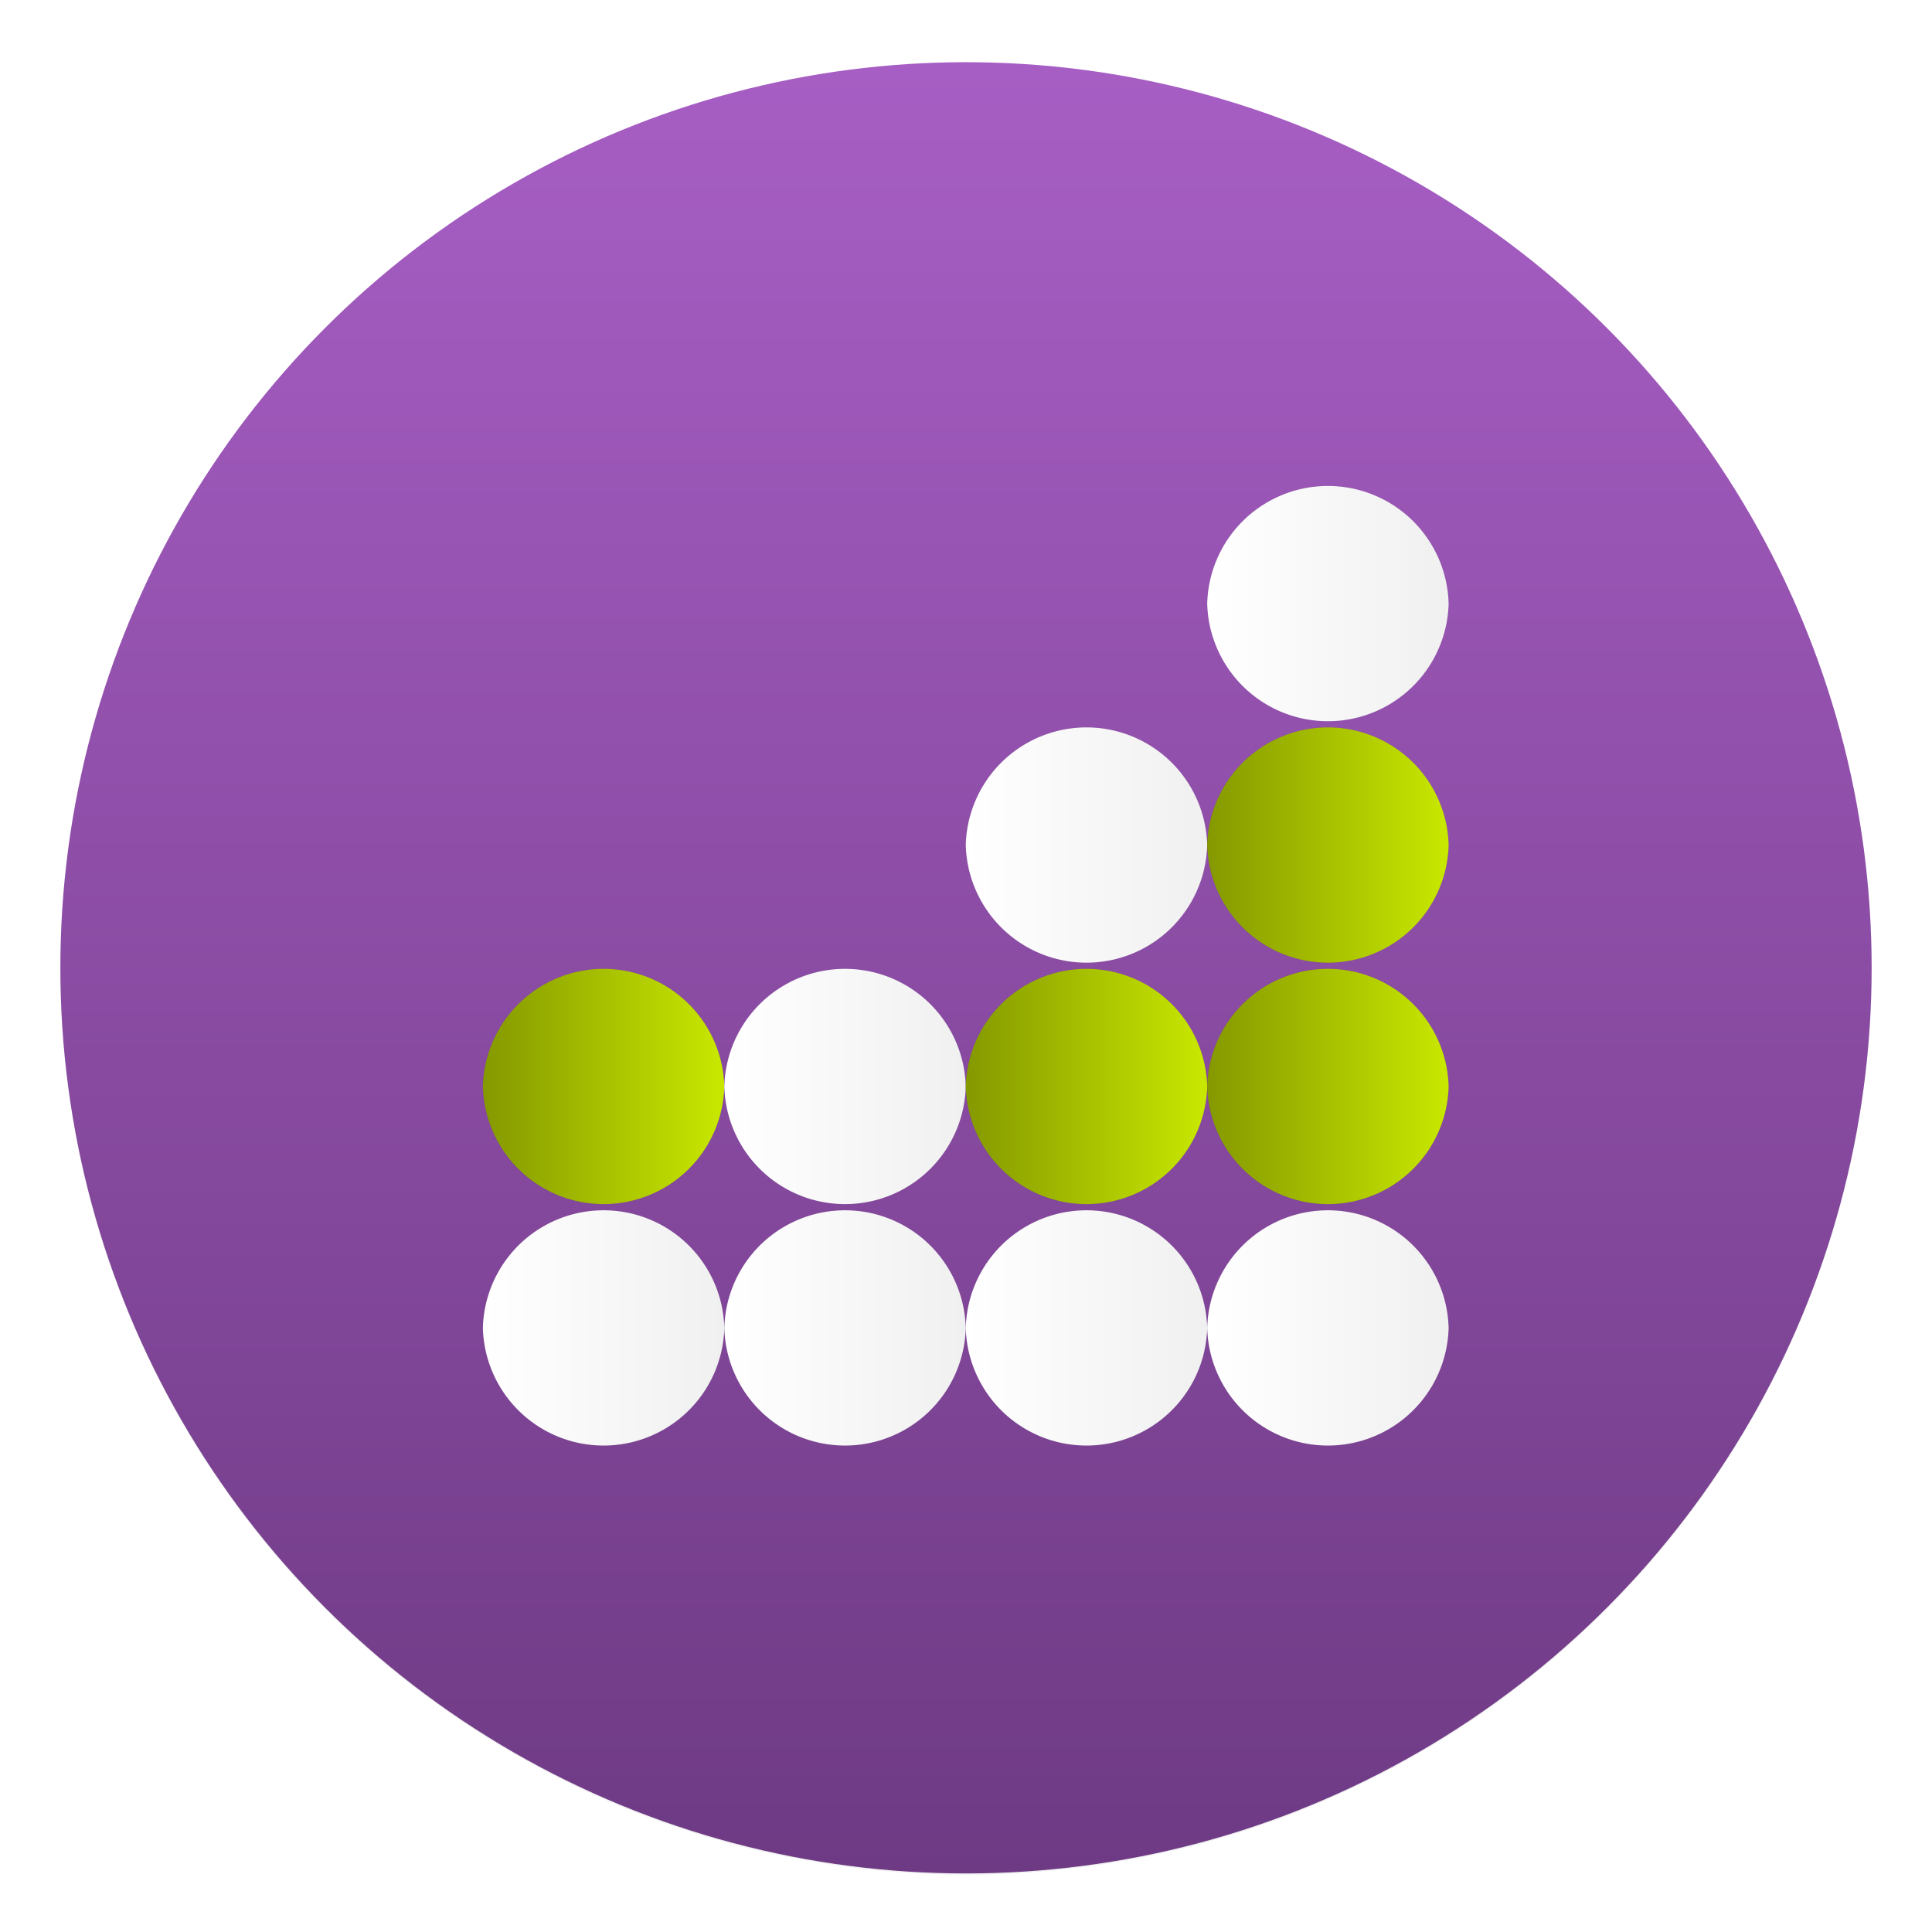 <svg xmlns="http://www.w3.org/2000/svg" xmlns:xlink="http://www.w3.org/1999/xlink" width="64" height="64"><defs><linearGradient id="c"><stop offset="0" stop-color="#859900"/><stop offset="1" stop-color="#c9e800"/></linearGradient><linearGradient id="b"><stop offset="0" stop-color="#fff"/><stop offset="1" stop-color="#f0f0f0"/></linearGradient><linearGradient id="a"><stop offset="0" stop-color="#6e3a84"/><stop offset="1" stop-color="#a75ec4"/></linearGradient><linearGradient xlink:href="#a" id="e" x1="24" x2="24" y1="1048.4" y2="1008.4" gradientTransform="matrix(1.5 0 0 1.5 -4 -1510.5)" gradientUnits="userSpaceOnUse"/><linearGradient xlink:href="#b" id="g" x1="12" x2="18" y1="33" y2="33" gradientUnits="userSpaceOnUse"/><linearGradient xlink:href="#b" id="q" x1="30" x2="36" y1="15" y2="15" gradientUnits="userSpaceOnUse"/><linearGradient xlink:href="#b" id="o" x1="24" x2="30" y1="21" y2="21" gradientUnits="userSpaceOnUse"/><linearGradient xlink:href="#b" id="l" x1="18" x2="24" y1="27" y2="27" gradientUnits="userSpaceOnUse"/><linearGradient xlink:href="#b" id="j" x1="30" x2="36" y1="33" y2="33" gradientUnits="userSpaceOnUse"/><linearGradient xlink:href="#b" id="i" x1="24" x2="30" y1="33" y2="33" gradientUnits="userSpaceOnUse"/><linearGradient xlink:href="#b" id="h" x1="18" x2="24" y1="33" y2="33" gradientUnits="userSpaceOnUse"/><linearGradient xlink:href="#c" id="n" x1="30" x2="36" y1="27" y2="27" gradientUnits="userSpaceOnUse"/><linearGradient xlink:href="#c" id="k" x1="12" x2="18" y1="27" y2="27" gradientUnits="userSpaceOnUse"/><linearGradient xlink:href="#c" id="m" x1="24" x2="30" y1="27" y2="27" gradientUnits="userSpaceOnUse"/><linearGradient xlink:href="#c" id="p" x1="30" x2="36" y1="21" y2="21" gradientUnits="userSpaceOnUse"/><filter id="d" width="1.072" height="1.072" x="-.036" y="-.036" color-interpolation-filters="sRGB"><feGaussianBlur stdDeviation=".6"/></filter><filter id="f" width="1.12" height="1.12" x="-.06" y="-.06" color-interpolation-filters="sRGB"><feGaussianBlur stdDeviation=".6"/></filter></defs><circle cx="24" cy="1028.4" r="20" filter="url(#d)" opacity=".25" transform="matrix(1.5 0 0 1.5 -4 -1510.5)"/><circle cx="32" cy="32.06" r="30" fill="url(#e)"/><g filter="url(#f)" opacity=".15" transform="scale(1.333)"><path d="M18 33a3.001 3.001 0 0 1-6 0 3.001 3.001 0 0 1 6 0m6 0a3.001 3.001 0 0 1-6 0 3.001 3.001 0 0 1 6 0m6 0a3.001 3.001 0 0 1-6 0 3.001 3.001 0 0 1 6 0m6 0a3.001 3.001 0 0 1-6 0 3.001 3.001 0 0 1 6 0"/><path d="M18 27a3.001 3.001 0 0 1-6 0 3.001 3.001 0 0 1 6 0m6 0a3.001 3.001 0 0 1-6 0 3.001 3.001 0 0 1 6 0m6 0a3.001 3.001 0 0 1-6 0 3.001 3.001 0 0 1 6 0m6 0a3.001 3.001 0 0 1-6 0 3.001 3.001 0 0 1 6 0"/><path d="M30 21a3.001 3.001 0 0 1-6 0 3.001 3.001 0 0 1 6 0m6 0a3.001 3.001 0 0 1-6 0 3.001 3.001 0 0 1 6 0"/><path d="M36 15a3.001 3.001 0 0 1-6 0 3.001 3.001 0 0 1 6 0"/></g><path fill="url(#g)" d="M18 33a3.001 3.001 0 0 1-6 0 3.001 3.001 0 0 1 6 0" transform="scale(1.333)"/><path fill="url(#h)" d="M24 33a3.001 3.001 0 0 1-6 0 3.001 3.001 0 0 1 6 0" transform="scale(1.333)"/><path fill="url(#i)" d="M30 33a3.001 3.001 0 0 1-6 0 3.001 3.001 0 0 1 6 0" transform="scale(1.333)"/><path fill="url(#j)" d="M36 33a3.001 3.001 0 0 1-6 0 3.001 3.001 0 0 1 6 0" transform="scale(1.333)"/><path fill="url(#k)" d="M18 27a3.001 3.001 0 0 1-6 0 3.001 3.001 0 0 1 6 0" transform="scale(1.333)"/><path fill="url(#l)" d="M24 27a3.001 3.001 0 0 1-6 0 3.001 3.001 0 0 1 6 0" transform="scale(1.333)"/><path fill="url(#m)" d="M30 27a3.001 3.001 0 0 1-6 0 3.001 3.001 0 0 1 6 0" transform="scale(1.333)"/><path fill="url(#n)" d="M36 27a3.001 3.001 0 0 1-6 0 3.001 3.001 0 0 1 6 0" transform="scale(1.333)"/><path fill="url(#o)" d="M30 21a3.001 3.001 0 0 1-6 0 3.001 3.001 0 0 1 6 0" transform="scale(1.333)"/><path fill="url(#p)" d="M36 21a3.001 3.001 0 0 1-6 0 3.001 3.001 0 0 1 6 0" transform="scale(1.333)"/><path fill="url(#q)" d="M36 15a3.001 3.001 0 0 1-6 0 3.001 3.001 0 0 1 6 0" transform="scale(1.333)"/></svg>